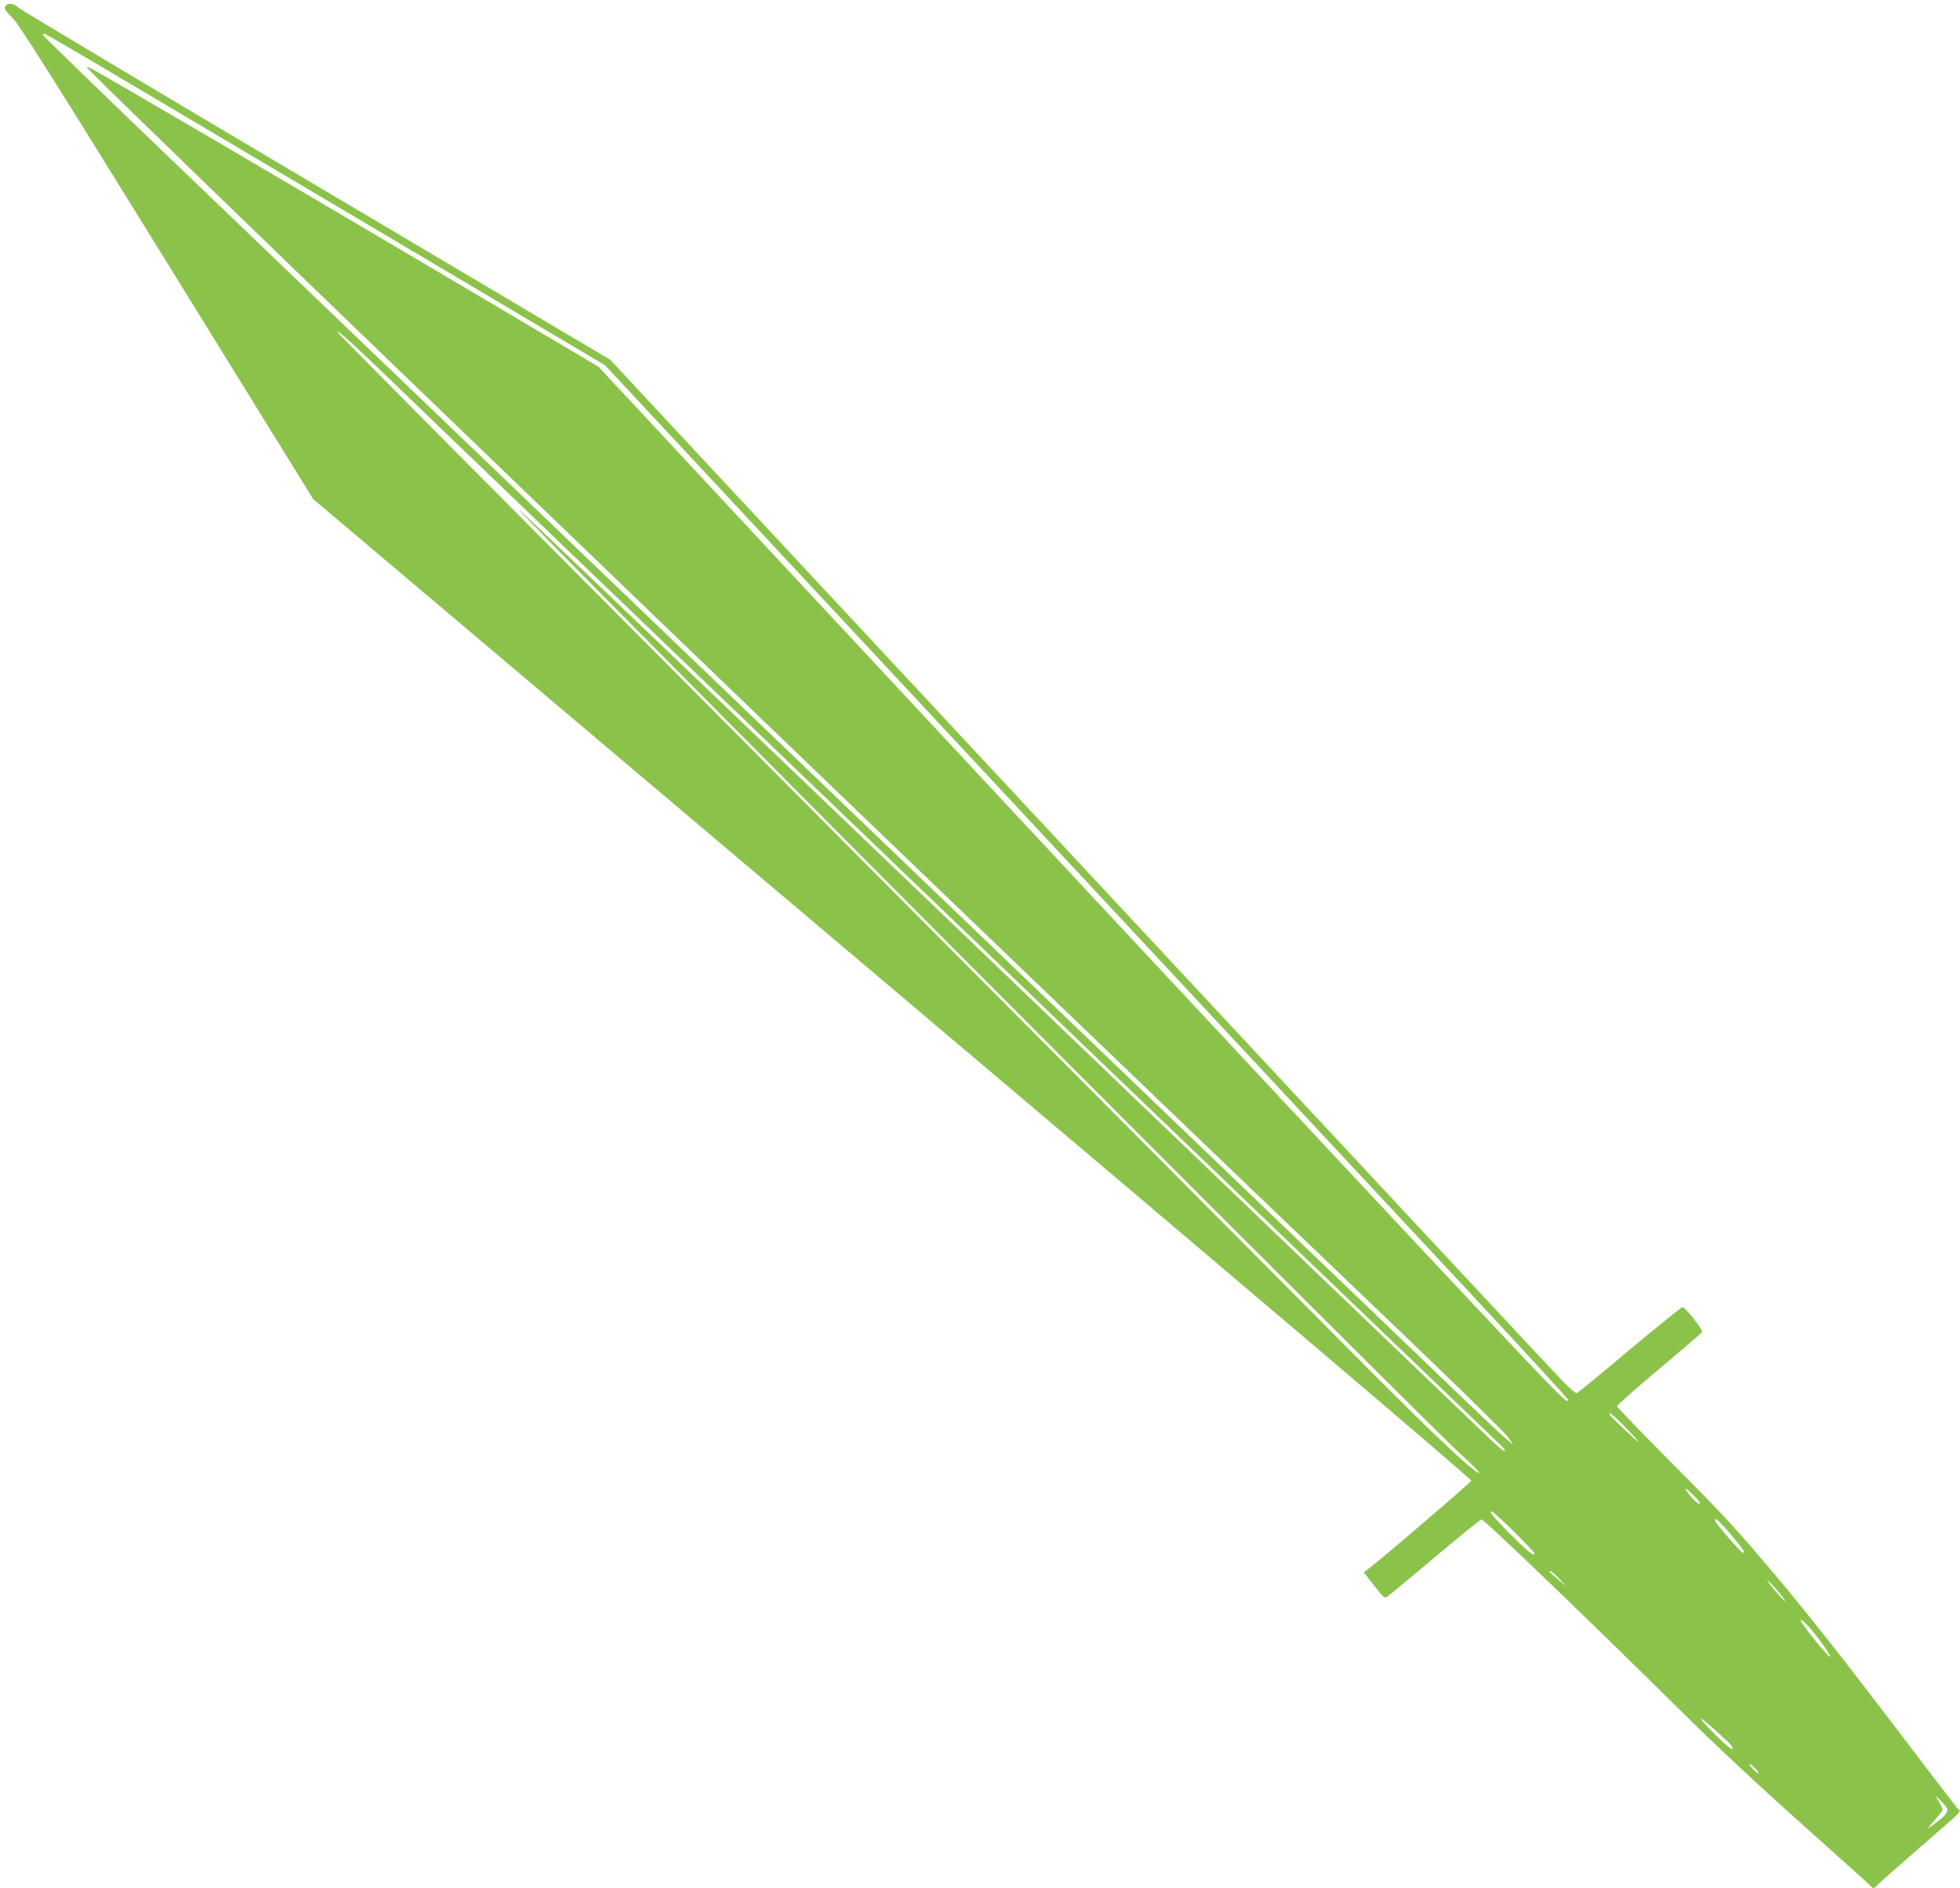 <?xml version="1.0" standalone="no"?>
<!DOCTYPE svg PUBLIC "-//W3C//DTD SVG 20010904//EN"
 "http://www.w3.org/TR/2001/REC-SVG-20010904/DTD/svg10.dtd">
<svg version="1.0" xmlns="http://www.w3.org/2000/svg"
 width="1280pt" height="1233pt" viewBox="0 0 1280 1233"
 preserveAspectRatio="xMidYMid meet">
<g transform="translate(0,1233) scale(0.1,-0.1)"
fill="#8bc34a" stroke="none">
<path d="M42 12298 c-20 -20 -15 -30 42 -88 42 -42 271 -405 1008 -1597 l953
-1542 3783 -3197 c2448 -2069 3782 -3203 3780 -3213 -3 -12 -581 -508 -677
-580 l-25 -18 68 -87 c60 -77 69 -85 85 -74 10 7 149 123 310 258 160 135 298
246 306 248 15 3 697 -652 1330 -1278 198 -196 486 -465 755 -705 239 -213
442 -396 452 -406 20 -24 26 -24 46 0 10 10 127 114 262 231 322 280 288 245
263 272 -12 13 -218 282 -457 597 -291 383 -534 690 -728 920 -252 300 -340
396 -664 721 -206 207 -374 381 -374 387 0 7 123 116 274 242 151 127 278 236
281 242 9 14 -109 164 -128 163 -8 -1 -164 -127 -347 -280 -182 -154 -337
-280 -343 -282 -7 -1 -44 30 -83 70 -40 40 -1070 1144 -2290 2453 -1221 1309
-2606 2796 -3079 3303 l-860 923 -1925 1141 c-1059 627 -1932 1149 -1940 1158
-20 23 -63 33 -78 18z m815 -519 c307 -182 1129 -669 1826 -1082 l1268 -752
2448 -2625 c1346 -1444 2761 -2961 3144 -3372 384 -411 697 -752 697 -758 0
-22 -19 -6 -131 108 -187 189 -1908 2030 -5008 5357 l-1192 1280 -792 469
c-1265 748 -2441 1438 -2527 1481 -33 16 -32 14 20 -40 77 -80 1125 -1095
1915 -1855 363 -350 1135 -1092 1715 -1650 1256 -1209 3988 -3830 4917 -4717
364 -348 675 -653 693 -679 l31 -46 -38 30 c-21 16 -169 155 -328 308 -259
249 -3475 3334 -6515 6249 -608 583 -1469 1408 -1913 1834 -444 426 -807 778
-807 783 0 4 4 8 10 8 5 0 261 -149 567 -331z m1580 -1821 c87 -84 318 -306
513 -494 1782 -1710 2461 -2361 3110 -2984 415 -398 1027 -986 1360 -1305 333
-319 999 -958 1480 -1419 481 -461 888 -851 904 -867 17 -16 27 -31 23 -35 -4
-4 -46 31 -94 77 -49 46 -464 444 -923 884 -459 440 -1384 1327 -2055 1970
-1174 1126 -3221 3084 -3335 3189 -134 125 192 -207 1305 -1328 1787 -1801
4662 -4675 4813 -4811 72 -66 128 -121 123 -123 -25 -8 -289 240 -736 690
-590 594 -1658 1667 -4523 4545 -1190 1194 -2173 2184 -2185 2200 -22 28 -22
28 19 -4 23 -18 113 -102 201 -185z m8176 -6947 c48 -49 87 -92 87 -96 0 -8
-182 164 -188 177 -12 26 25 -3 101 -81z m452 -451 c32 -32 44 -50 33 -50 -9
0 -35 23 -58 50 -23 28 -38 50 -33 50 5 0 31 -22 58 -50z m-1045 -372 c0 -25
-40 7 -159 126 -86 86 -131 138 -126 146 5 8 53 -34 146 -126 77 -76 139 -142
139 -146z m1287 117 c79 -93 93 -115 75 -115 -11 0 -176 189 -180 207 -8 32
25 4 105 -92z m-1122 -287 l50 -51 -57 47 c-32 27 -58 50 -58 52 0 14 22 -3
65 -48z m1427 -80 c28 -32 48 -61 46 -64 -3 -2 -34 31 -69 73 -72 88 -56 81
23 -9z m298 -355 c28 -40 47 -73 42 -73 -15 0 -192 220 -192 238 1 22 82 -68
150 -165z m-632 -621 c26 -24 41 -45 37 -52 -5 -8 -41 21 -102 81 -169 168
-126 148 65 -29z m187 -182 c16 -16 24 -30 19 -30 -6 0 -23 14 -39 30 -16 17
-24 30 -19 30 6 0 23 -13 39 -30z m1251 -263 c7 -22 -17 -50 -84 -98 l-47 -33
45 53 c25 29 49 58 54 65 5 8 -1 28 -19 57 l-27 44 36 -34 c20 -19 39 -43 42
-54z"/>
</g>
</svg>
